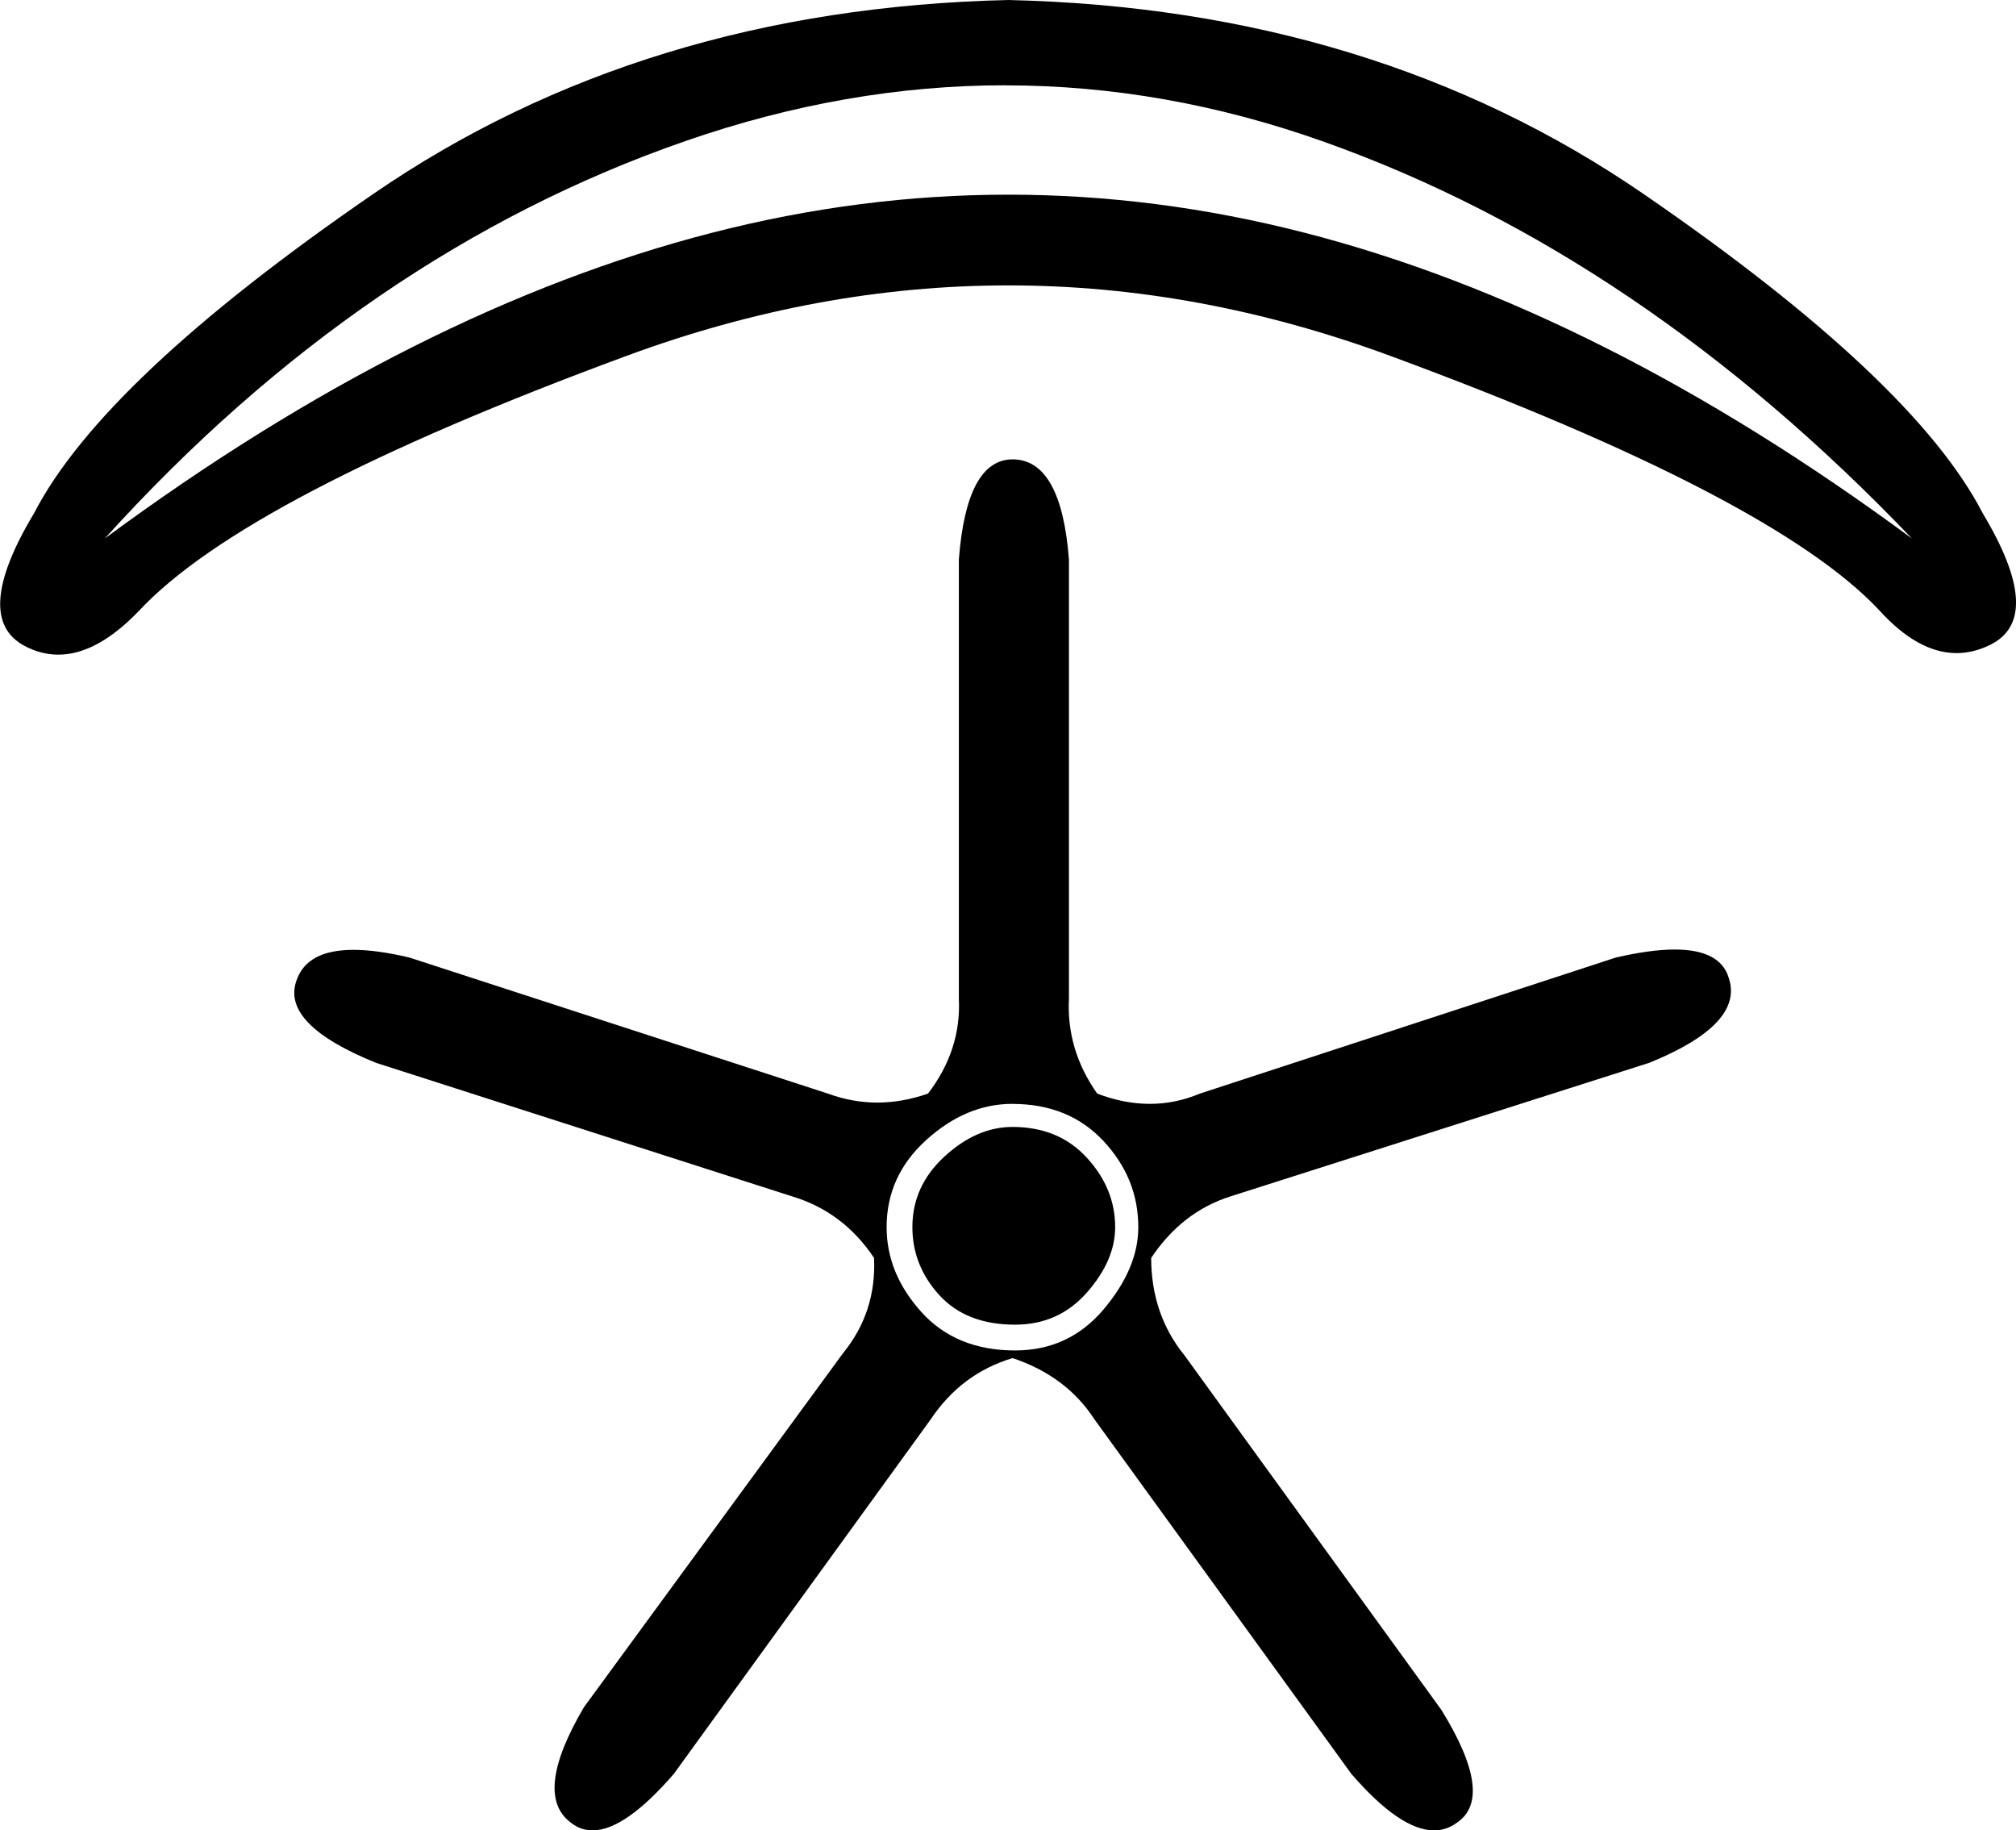 <?xml version="1.0" encoding="UTF-8"?>
<svg id="a" data-name="Ebene 1" xmlns="http://www.w3.org/2000/svg" width="11.094mm" height="10.071mm" viewBox="0 0 31.447 28.547">
  <path d="M15.681,1.33c-1.652,0-3.313,.289-4.981,.867-3.353,1.161-6.374,3.228-9.065,6.201,3.233-2.387,6.39-3.976,9.472-4.768,1.541-.396,3.081-.594,4.622-.594s3.081,.198,4.622,.594c3.081,.792,6.239,2.382,9.472,4.768-2.821-2.951-5.875-5.013-9.163-6.184-1.651-.589-3.311-.883-4.979-.883Zm.048-1.33c3.797,.087,7.101,1.096,9.911,3.027,2.81,1.931,4.573,3.591,5.289,4.98,.651,1.085,.689,1.768,.114,2.051-.174,.085-.348,.128-.523,.128-.403,0-.81-.227-1.218-.681-1.107-1.172-3.646-2.49-7.616-3.955-1.986-.732-3.971-1.099-5.956-1.099s-3.971,.366-5.956,1.099c-3.971,1.465-6.51,2.794-7.616,3.987-.434,.449-.85,.673-1.248,.673-.179,0-.354-.045-.526-.136-.553-.293-.505-.982,.146-2.067,.716-1.389,2.479-3.049,5.289-4.98C8.627,1.096,11.931,.087,15.728,0Zm.064,17.576c.481,0,.868,.16,1.161,.481,.294,.32,.441,.681,.441,1.081,0,.347-.147,.687-.441,1.021-.294,.334-.667,.501-1.121,.501-.507,0-.901-.154-1.181-.461-.28-.307-.42-.661-.42-1.061,0-.427,.167-.794,.501-1.101,.334-.307,.687-.461,1.061-.461Zm0-.36c-.481,0-.928,.187-1.342,.561-.414,.374-.621,.828-.621,1.362,0,.481,.18,.921,.541,1.322,.36,.4,.848,.601,1.462,.601,.561,0,1.021-.214,1.382-.641,.36-.427,.541-.854,.541-1.281,0-.507-.18-.954-.541-1.342-.36-.387-.834-.581-1.422-.581Zm0-10.052c.507,0,.801,.521,.881,1.562v6.848c-.027,.534,.12,1.028,.441,1.482,.28,.107,.554,.16,.821,.16s.527-.053,.781-.16l6.488-2.122c.36-.083,.666-.125,.918-.125,.475,0,.757,.148,.844,.445,.16,.481-.254,.921-1.241,1.322l-6.528,2.082c-.507,.16-.921,.481-1.241,.961,0,.587,.174,1.095,.521,1.522l4.005,5.526c.561,.908,.641,1.495,.24,1.762-.107,.079-.225,.118-.354,.118-.351,0-.78-.293-1.288-.879l-4.005-5.526c-.294-.454-.721-.774-1.281-.961-.534,.16-.961,.481-1.281,.961l-4.005,5.526c-.508,.586-.93,.879-1.266,.879-.123,0-.235-.039-.335-.118-.4-.294-.334-.894,.2-1.802l4.045-5.526c.347-.427,.507-.921,.481-1.482-.32-.481-.748-.801-1.281-.961l-6.488-2.082c-.988-.4-1.402-.828-1.241-1.281,.107-.32,.403-.481,.89-.481,.243,0,.534,.04,.872,.12l6.528,2.122c.254,.093,.511,.14,.771,.14s.524-.047,.791-.14c.347-.454,.507-.948,.481-1.482v-6.848c.08-1.041,.36-1.562,.841-1.562Z"/>
</svg>